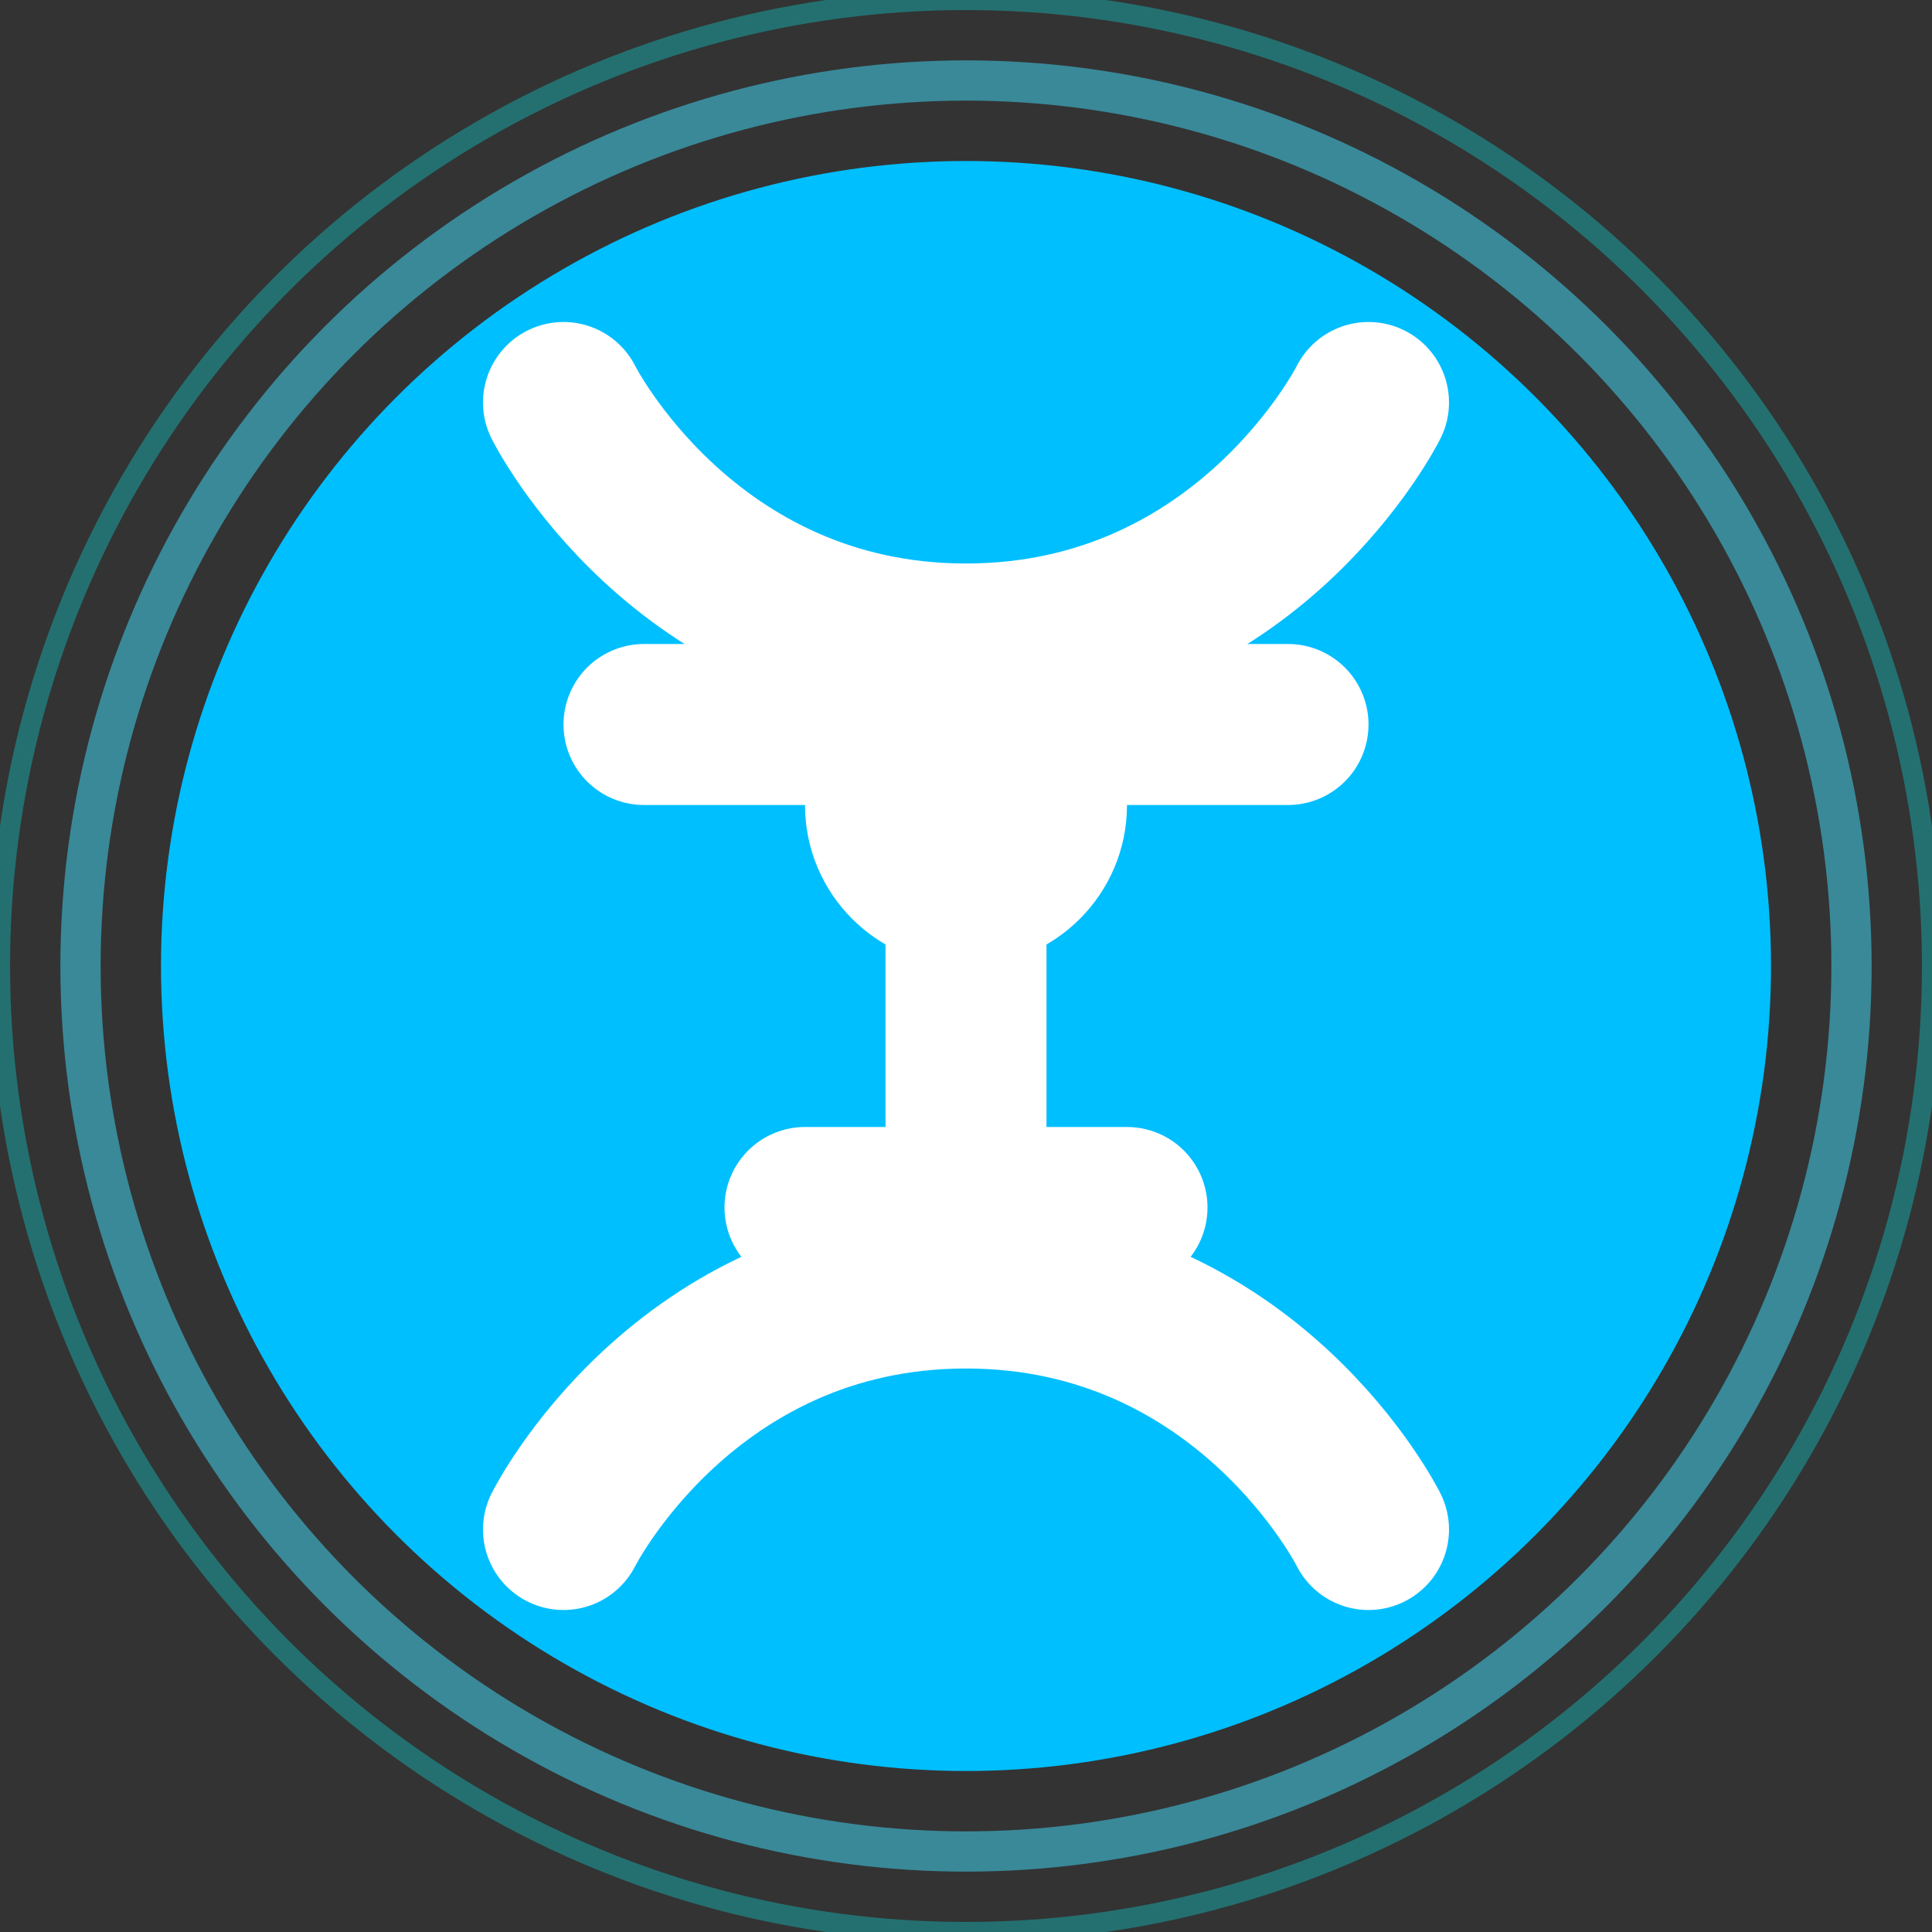 <?xml version="1.0" encoding="UTF-8"?>
<svg width="512" height="512" viewBox="0 0 24 24" fill="none" xmlns="http://www.w3.org/2000/svg">
  <rect x="0" y="0" width="24" height="24" fill="#333333" stroke="none"/>
  <circle cx="12" cy="12" r="10" fill="#00BFFF"/>
  <path d="M8 9H16M12 9V15M10 15H14M7 5C7 5 8.5 8 12 8C15.5 8 17 5 17 5M7 19C7 19 8.5 16 12 16C15.5 16 17 19 17 19" stroke="white" stroke-width="2" stroke-linecap="round" stroke-linejoin="round"/>
  <path d="M12 12C13.105 12 14 11.105 14 10C14 8.895 13.105 8 12 8C10.895 8 10 8.895 10 10C10 11.105 10.895 12 12 12Z" fill="white"/>
  <circle cx="12" cy="12" r="11" stroke="#40E0FF" stroke-width="0.5" opacity="0.5"/>
  <circle cx="12" cy="12" r="12" stroke="#00FFFF" stroke-width="0.25" opacity="0.3"/>
</svg>